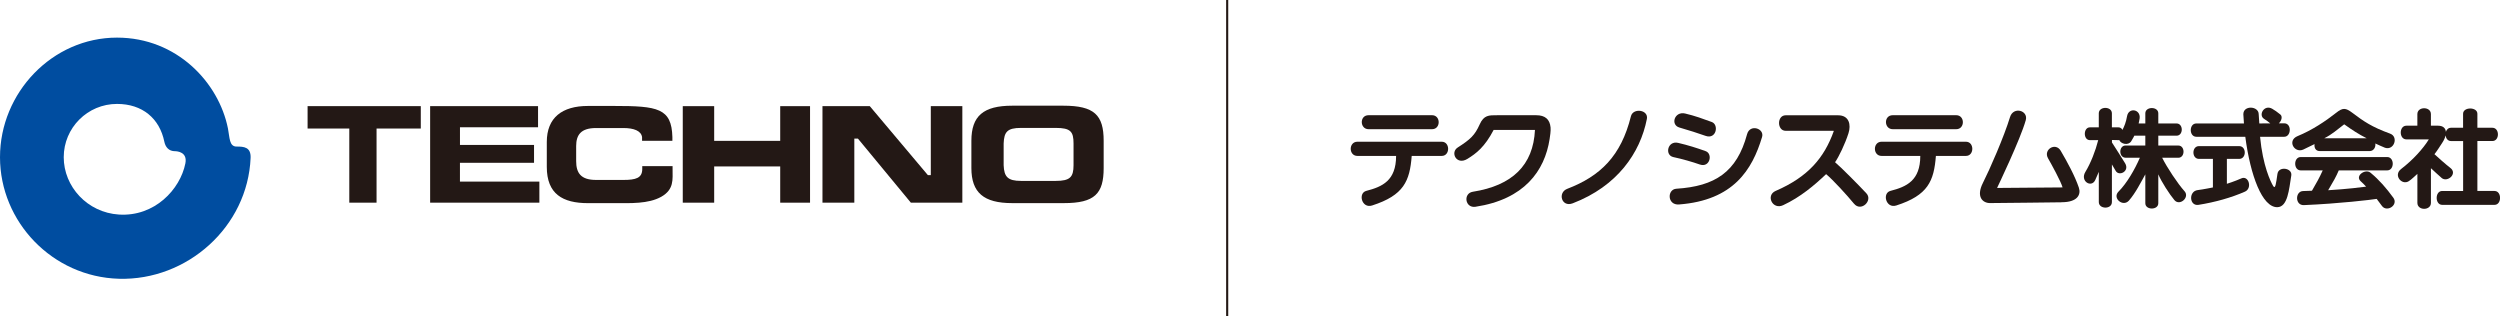 <?xml version="1.0" encoding="UTF-8"?><svg id="_イヤー_2" xmlns="http://www.w3.org/2000/svg" viewBox="0 0 1185.03 150"><defs><style>.cls-1{fill:#004da0;}.cls-2{stroke:#231815;stroke-miterlimit:10;}.cls-2,.cls-3{fill:#231815;}</style></defs><g id="_イヤー_1-2"><g><path class="cls-1" d="M112.18,69.48c-3.59,0-3.26-4.24-4.13-8.59-4.33-21.68-24.14-43.06-52.59-43.06C24.83,17.83,0,43.9,0,74.53s24.84,56.71,56.36,57.61c32.41,.92,61.05-24.67,62.43-57.28,.22-5.18-3.23-5.39-6.62-5.39Zm-24.31,7.97c-2.47,12.35-14.58,25.33-31.51,24.25-14.96-.96-26.15-13.23-26.15-27.18s11.31-25.26,25.26-25.26c12.01,0,20.17,6.86,22.43,17.92,.52,2.54,2.13,4.49,5.01,4.49,1.04,0,6.04,.36,4.96,5.76Z"/><path class="cls-3" d="M178.49,96.07h-12.92V60.94h-19.77v-10.62h53.66v10.62h-20.97v35.13Z"/><path class="cls-3" d="M218.02,68.69h35.12v8.48h-35.12v8.9h37.65v10h-51.78V50.32h51.15v10h-37.01v8.36Z"/><path class="cls-3" d="M318.81,78.75v1.34c0,5,.76,9.71-5.38,13.19-6.14,3.42-14.5,3.01-22.35,3.01h-12.37c-12.02,0-19.52-4.36-19.52-17.17v-11.84c0-11.54,7.3-17.06,19.52-17.06h12.37c20.69,0,27.28,1.03,27.64,14.75v1.77h-14.37v-1.77c-.46-3-3.95-4.28-8.84-4.28h-12.97c-7.11,0-9.43,3.18-9.43,8.54v7.14c0,5.59,2.18,8.92,9.43,8.92h12.97c5.89,0,8.93-.89,8.93-5.2v-1.34h14.37Z"/><path class="cls-3" d="M383.97,96.07h-14.14v-17.18h-31.3v17.18h-14.89V50.32h14.89v16.45h31.3v-16.45h14.14v45.75Z"/><path class="cls-3" d="M404.97,96.07h-15.11V50.32h22.43l27.53,32.69h1.39V50.32h14.95v45.75h-24.4l-25.09-30.37h-1.71v30.37Z"/><path class="cls-3" d="M504.03,50.1h-24.22c-13.7,0-19.36,4.89-19.36,16.63v12.93c0,11.66,5.85,16.62,19.36,16.62h24.5c14.58,0,18.84-4.45,18.84-16.62v-12.93c0-12.25-4.48-16.63-19.12-16.63Zm4.84,28.22c0,5.64-1.66,7.43-8.44,7.43h-16.45c-6.35,0-8.02-2-8.24-7.43v-10.31c.22-5.47,1.67-7.38,8.24-7.38h16.45c7.07,0,8.44,1.75,8.44,7.38v10.31Z"/></g><g><path class="cls-3" d="M648.72,61.24c-4.19,0-4.4-6.63,0-6.63h30.09c4.19,0,4.19,6.63,0,6.63h-30.09Zm20.45,12.67c-.93,11.91-3.71,18.65-18.77,23.49-4.93,1.58-6.81-5.88-2.74-6.93,7.56-1.95,14.11-4.83,14.11-16.56h-18.33c-4.24,0-4.24-6.73,0-6.73h39.96c4.04,0,4.04,6.73,0,6.73h-14.23Z"/><path class="cls-3" d="M897.19,61.24c-4.19,0-4.4-6.63,0-6.63h30.09c4.19,0,4.19,6.63,0,6.63h-30.09Zm20.45,12.67c-.93,11.91-3.71,18.65-18.77,23.49-4.93,1.58-6.81-5.88-2.74-6.93,7.56-1.95,14.11-4.83,14.11-16.56h-18.33c-4.24,0-4.24-6.73,0-6.73h39.96c4.04,0,4.04,6.73,0,6.73h-14.23Z"/><path class="cls-3" d="M699.44,98.01c-5.04,.77-5.98-6.38-1.29-7.12,18.6-2.93,28.65-12.51,29.44-29.3h-19.59c-4.22,8.09-8.22,11.14-12.46,13.74-5.12,3.15-8.26-3.05-4.56-5.42,6.05-3.86,8.12-5.83,10.4-10.93,2-4.48,4.4-4.36,8.27-4.36h18.6c4.13,0,6.38,1.93,6.74,5.79,.15,1.64-.23,4.04-.45,5.48-2.34,15.18-12.07,28.6-35.09,32.11Z"/><path class="cls-3" d="M745.48,96.37c-5.3,2.03-7.25-5.07-2.6-6.86,15.73-6.03,25.53-15.57,30.2-34.41,1.01-4.07,8.42-3.13,7.56,1.28-3.16,16.13-14.04,31.9-35.15,39.99Z"/><path class="cls-3" d="M808.47,64.4c-3.36-1.18-8.14-2.74-12.4-3.95-4.4-1.26-2.34-7.82,2.69-6.65,4.6,1.07,8.61,2.55,12.67,4.04,3.41,1.26,2.18,8.36-2.96,6.56Zm-2.79,13.56c-3.36-1.18-8.16-2.58-12.49-3.5-4.22-.9-2.78-7.9,2.25-6.74,4.6,1.07,9.06,2.46,13.12,3.95,3.41,1.26,1.98,8-2.88,6.29Zm-9.79,18.96c-5.64,.43-5.75-7.17-1.26-7.46,18.24-1.17,28.66-7.82,33.51-25.87,1.34-4.97,8.32-2.7,7.1,1.35-4.67,15.54-13.57,30.01-39.35,31.98Z"/><path class="cls-3" d="M878.81,96.55c-3.32-4.05-9.88-11.23-13.21-14.01-5.48,5.21-12.16,10.91-20.39,14.73-5.03,2.34-8.35-4.7-3.53-6.78,15.48-6.69,23.03-15.76,27.53-28.29,.04-.1-.05-.2-.1-.2h-22.7c-4.14,0-4.19-7.35,0-7.35h24.86c5.3,0,6.2,4.53,4.94,8.48-1.62,5.08-4.58,11.23-6.37,13.77,2.78,2.31,11.35,10.98,14.82,14.71,3.26,3.44-2.5,9.02-5.84,4.94Z"/><path class="cls-3" d="M977.28,95.89c-1.04,0-29.33,.37-34,.37-3.44,0-6.71-2.92-3.36-9.55,3.28-6.47,10-21.87,12.86-31.22,1.59-5.16,8.75-3.14,7.46,1.47-2.49,8.99-13.6,32.13-13.6,32.13,0,0,28.3-.25,31.05-.25-.82-2.88-5.24-10.91-6.9-13.82-2.35-4.1,3.54-7.75,6-3.57,3.14,5.33,6.72,11.93,8.6,17.45,1.15,3.36-.66,6.96-8.11,6.96Z"/><path class="cls-3" d="M1035.48,90.63c-3.23-3.59-8.35-11.33-10.58-15.85h7.64c3.3,0,3.3-5.8,0-5.8h-9.48v-4.66h8.65c3.3,0,3.3-5.8,0-5.8h-8.65v-4.8c0-3.34-6.15-3.34-6.15,0v4.8h-3.17s.42-1.8,.49-2.54c.41-4.26-5.24-5.16-5.98-.9-.49,2.86-1.27,4.71-2.17,6.5-.38-.71-1.01-1.22-1.9-1.22h-3.12v-6.63c0-3.45-6.21-3.45-6.21,0v6.63h-4.19c-3.21,0-3.27,6.07,0,6.07h3.92c-1.28,5.07-3.56,10.92-6.07,15.03-2.7,4.42,2.9,7.8,4.67,3.85,.55-1.23,1.68-3.85,1.68-3.85v14.32c0,3.45,6.21,3.56,6.21,0v-17.84s1.49,2.51,1.78,3.03c1.56,2.79,6.72,.25,4.51-3.52-1.27-2.16-5.08-8.03-6.27-9.91v-1.19l3.1,.08c.13,0,.24-.03,.36-.05,.83,1.91,4.28,2.73,5.67,.58,.9-1.39,1.48-2.65,1.48-2.65h5.21v4.66h-9.31c-3.39,0-3.39,5.8,0,5.8h6.73c-2.41,5.56-6.17,12.1-10.14,16.07-3.06,3.06,2.11,7.47,4.96,4.23,3.14-3.58,5.73-8.8,7.76-12.43v13.7c0,3.34,6.15,3.34,6.15,0v-13.7c1.48,3.53,5.38,9.55,7.64,12.22,2.52,2.98,7.4-1.32,4.78-4.24Z"/><path class="cls-3" d="M1121.85,65.55h-20.13c3.88-1.95,5.89-3.95,9.3-6.5,.21-.16,.31-.11,.36,0,3.62,2.6,6.69,4.6,10.47,6.5Zm11.09-2.21c-8.68-3.14-12.56-5.84-17.87-9.85-3.28-2.48-4.6-2.48-7.73,0-4.98,3.94-11.45,8.24-18.24,11.02-5.08,2.08-1.6,8.17,2.6,6.42,.71-.3,4.7-2.3,5.42-2.63-.21,1.68,.46,3.31,2.48,3.31h23.64c1.97,0,2.96-1.92,2.7-3.6,.62,.27,3.9,1.81,4.58,2.03,4.35,1.41,6.52-5.22,2.43-6.69Zm1.48,30.32c-3.24-4.44-6.59-8.34-10.75-11.78-2.46-2.04-7.54,1.47-4.65,4.05,1.09,.97,1.51,1.45,2.54,2.54-1.63,.24-8.97,1.16-17.98,1.7,2.48-4.17,3.88-6.64,5.02-9.4h22.95c3.52,0,3.52-6.33,0-6.33h-40.96c-3.52,0-3.52,6.33,0,6.33h10.41c-1.55,3.47-2.99,5.99-5.11,9.64-.87,.07-3.28,.13-4.16,.15-3.87,.07-3.94,6.86,.35,6.67,16.79-.72,31.96-2.53,34.5-2.95,.97,1.27,1.83,2.43,2.48,3.32,2.3,3.2,7.98-.36,5.38-3.93Z"/><path class="cls-3" d="M1182.42,90.51h-8.11v-23.66h7.12c3.49,0,3.49-6.29,0-6.29h-7.12v-6.63c0-3.34-6.78-3.34-6.78,0v6.63h-5.71c-1.29,0-2.1,.86-2.44,1.94-.14-1.77-1.36-2.92-3.75-2.92h-3.35v-5.49c0-3.71-6.42-3.71-6.42,0v5.49h-5.2c-3.57,0-3.57,6.49,0,6.49h10.64c-2.67,4.35-7.51,9.72-13.12,14.02-3.87,2.96,.3,7.85,3.55,5.83,1.43-.89,3-2.52,4.14-3.5v13.74c0,3.76,6.42,3.76,6.42,0v-16.43c.78,.71,4.02,3.75,5.11,4.65,2.68,2.24,7.73-2.05,4.05-4.83-1.97-1.48-6.4-5.44-7.49-6.46,1.09-1.33,2.66-3.83,3.68-5.38,.84-1.26,1.35-2.45,1.61-3.52,.16,1.4,1.02,2.67,2.59,2.67h5.71v23.66h-9.92c-3.49,0-3.49,6.58,0,6.58h24.81c3.49,0,3.49-6.58,0-6.58Z"/><g><path class="cls-3" d="M1062.4,84.57c-3.32,1.47-6.83,2.55-6.83,2.55v-11.8h5.84c3.52,0,3.52-6.06,0-6.06h-19.06c-3.52,0-3.52,6.06,0,6.06h6.6v13.53s-4.81,.98-7.18,1.25c-4.45,.51-4.05,7.7,.36,7,7.81-1.24,15.61-3.43,22.03-6.27,3.56-1.58,1.75-7.83-1.75-6.27Z"/><path class="cls-3" d="M1079.54,82.39c-.66,4.52-.98,7.56-2.04,5.76-1.17-1.97-4.89-9.48-6.2-23.32h11.46c3.35,0,3.64-6.38,0-6.38-.76,0-1.64,0-2.55,0,1.25-1.19,1.85-3.2,.72-4.16-1.23-1.05-3.02-2.26-3.94-2.77-3.79-2.11-6.64,3.06-3.79,4.82,1.24,.76,2.22,1.58,2.93,2.14-2.83,.02-5.19,.04-5.19,.04,0,0-.29-3.73-.29-4.37,0-3.94-7.28-4.38-7.28,0,0,.64,.29,4.37,.29,4.37h-22.57c-3.52,0-3.52,6.31,0,6.31h23.21c2.41,18.43,8.02,33.38,15.1,33.38,5.03,0,5.62-8.39,6.7-15.04,.58-3.57-6.01-4.55-6.55-.79Z"/></g></g><line class="cls-2" x1="581.7" x2="581.7" y2="150"/></g></svg>